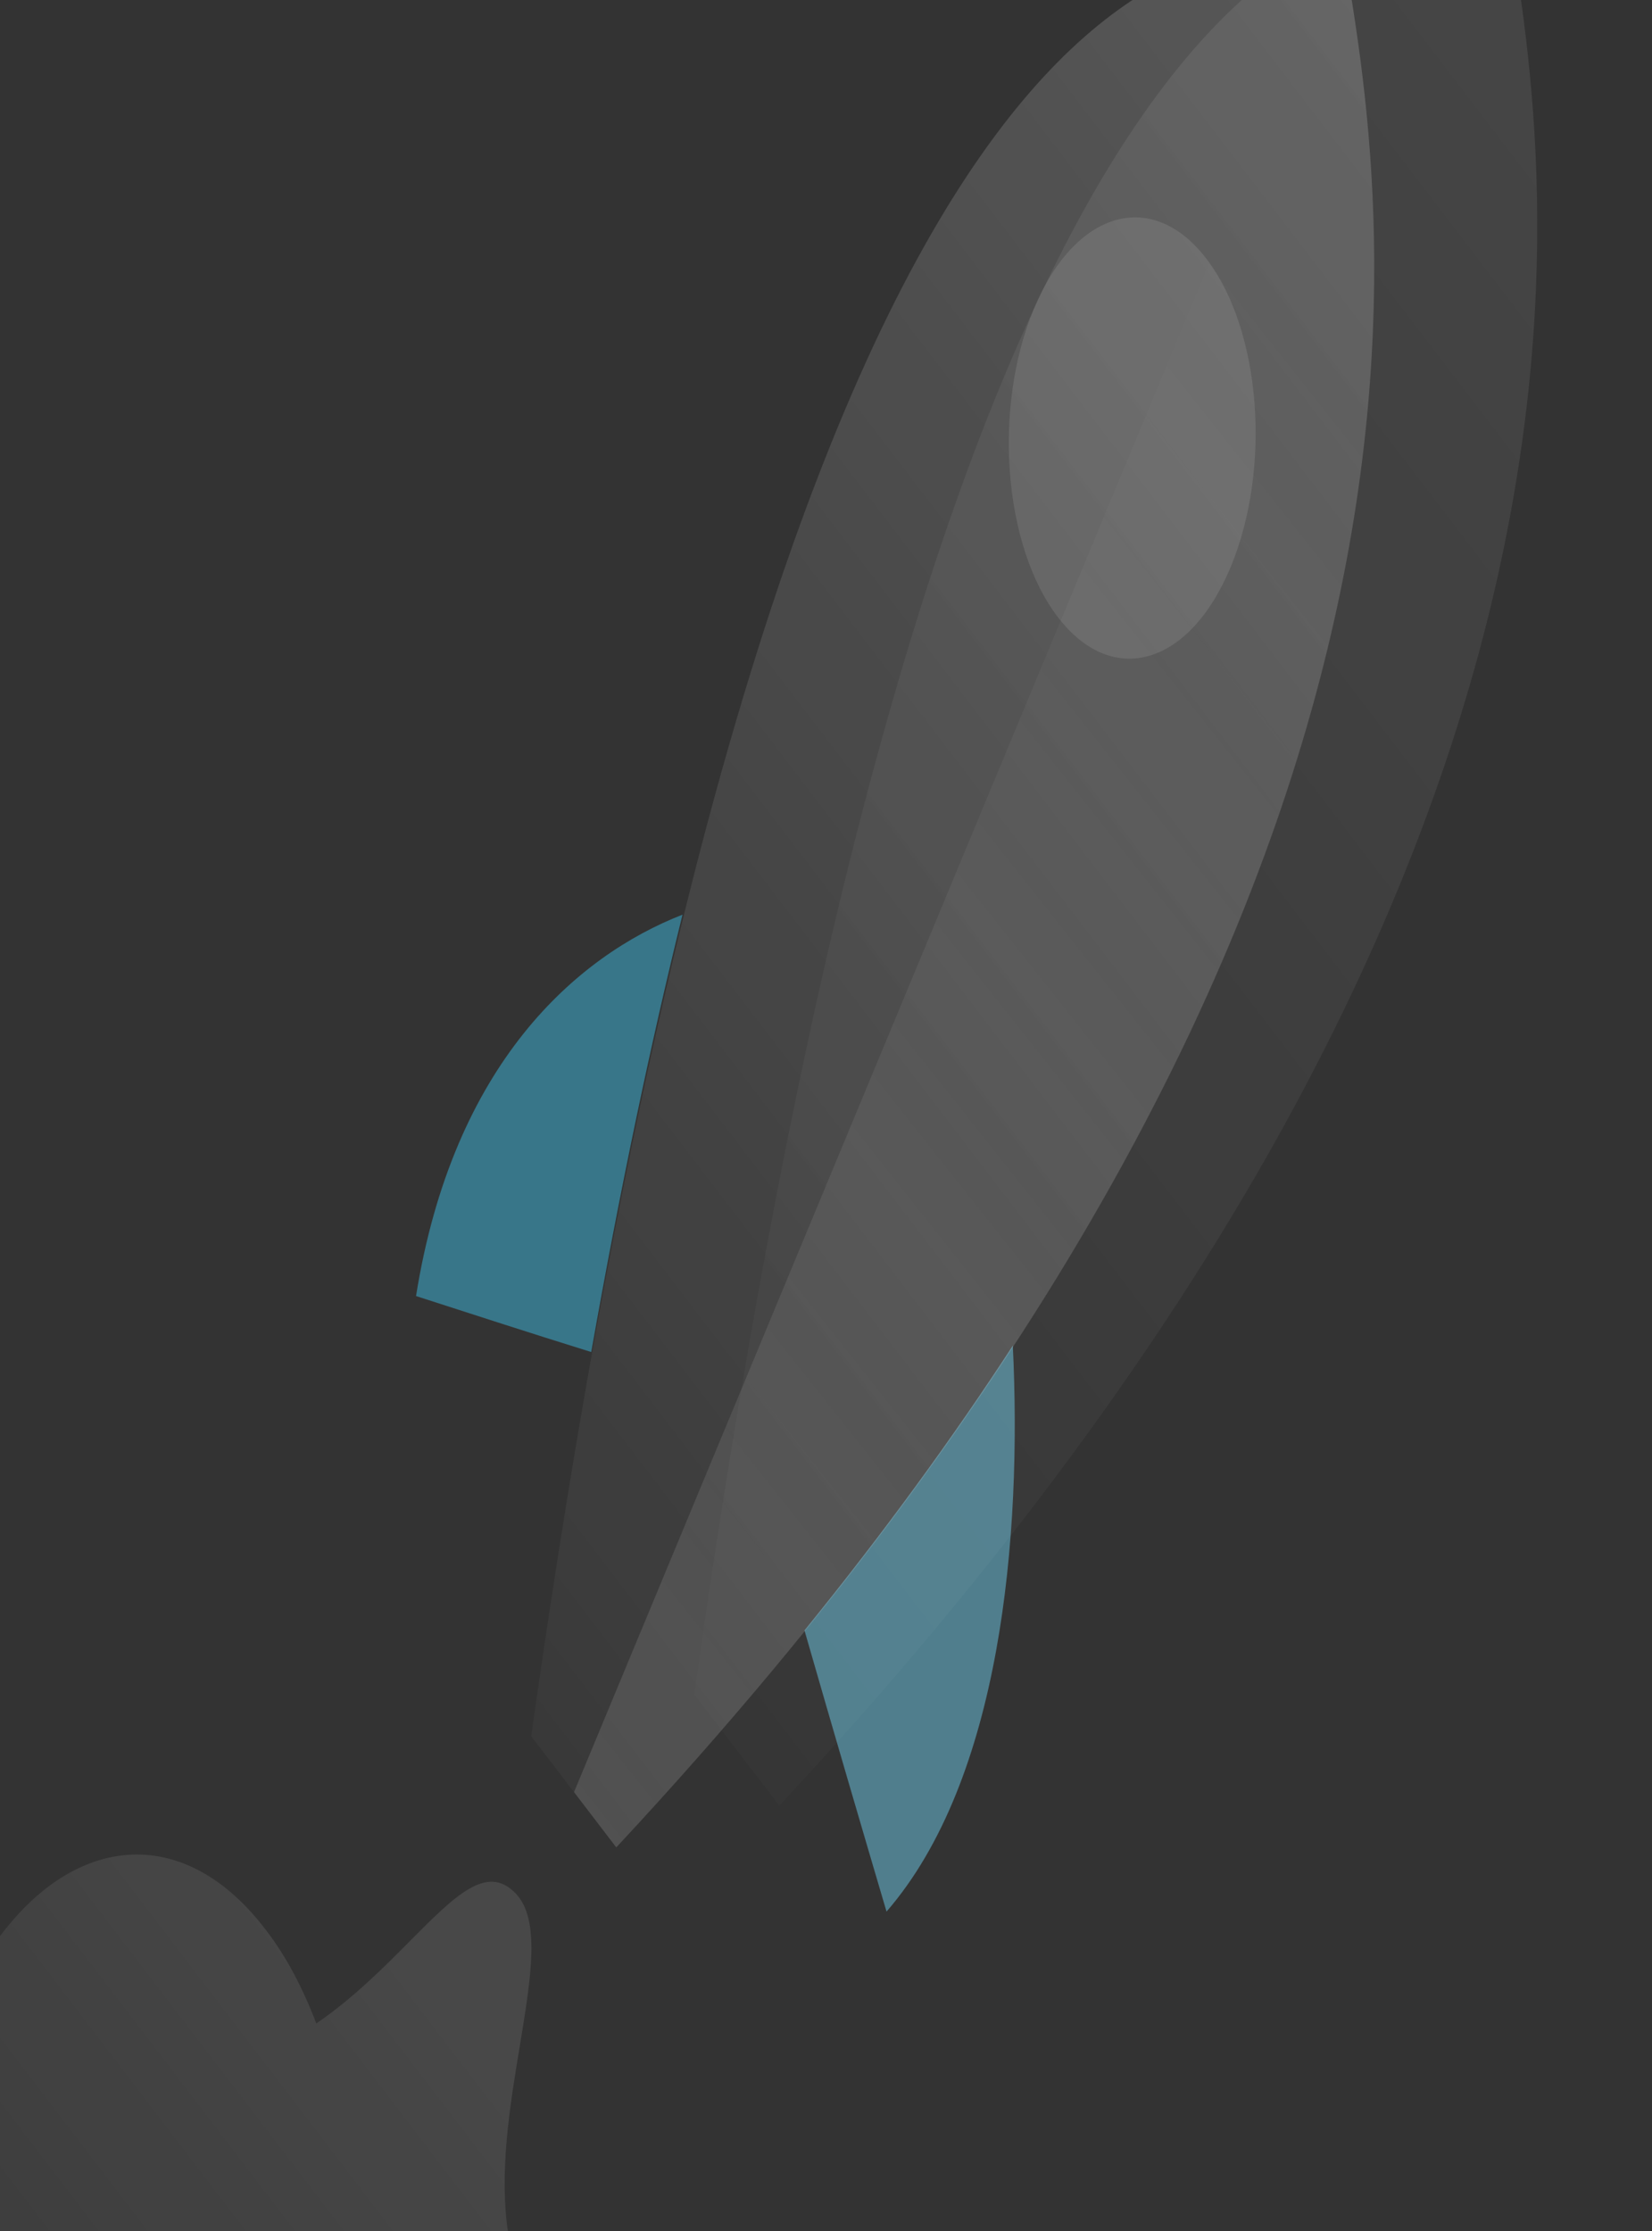 <svg width="80" height="108" viewBox="0 0 80 108" fill="none" xmlns="http://www.w3.org/2000/svg">
<rect x="0" y="0" width="80" height="108" fill="#333333" stroke="none"/>
<g clip-path="url(#clip0_13488_451864)">
<path d="M38.958 78.926C40.32 83.667 41.852 88.886 42.931 92.538C48.475 86.143 49.495 74.412 49.047 65.139C46.153 69.586 42.811 74.178 38.958 78.926Z" fill="#6FCBE9" fill-opacity="0.5"/>
<path d="M33.051 44.278C27.941 46.271 21.945 51.468 20.147 62.74C22.437 63.478 25.679 64.534 28.631 65.45C30.04 57.492 31.521 50.477 33.051 44.278Z" fill="#3FBAE1" fill-opacity="0.5"/>
<path opacity="0.2" d="M25.726 84.048C37.98 -3.012 57.539 -2.708 64.998 -2.753C67.172 9.917 73.113 42.987 29.844 89.43L25.726 84.048Z" fill="url(#paint0_linear_13488_451864)"/>
<path opacity="0.1" d="M33.62 82.027C45.851 -5.023 65.41 -4.72 72.892 -4.775C75.067 7.896 81.008 40.966 37.739 87.408L33.62 82.027Z" fill="url(#paint1_linear_13488_451864)"/>
<path opacity="0.15" d="M29.844 89.43C73.113 42.987 67.172 9.917 64.998 -2.753L27.798 86.754L29.844 89.43Z" fill="url(#paint2_linear_13488_451864)"/>
<path opacity="0.1" d="M59.597 27.448C57.608 32.233 53.864 33.317 51.227 29.872C48.59 26.426 48.073 19.746 50.061 14.961C52.05 10.176 55.794 9.091 58.431 12.537C61.068 15.982 61.586 22.663 59.597 27.448Z" fill="white"/>
<path opacity="0.1" d="M4.725 142.134C5.012 151.049 7.4 159.614 11.705 165.247C19.485 175.432 30.575 172.197 36.482 158.031C42.372 143.858 40.84 124.095 33.06 113.911C30.501 110.556 27.586 108.665 24.613 108.128C24.152 105.18 24.697 101.911 25.173 99.041C25.715 95.732 26.187 92.919 24.968 91.655C23.576 90.203 22.032 91.775 19.87 93.944C18.603 95.223 17.102 96.735 15.317 97.954C14.66 96.225 13.847 94.684 12.852 93.396C8.698 87.961 3.002 88.798 -0.783 94.875C-1.292 94.003 -1.823 93.181 -2.397 92.418C-9.064 83.705 -18.556 86.498 -23.621 98.684C-28.678 110.853 -27.382 127.78 -20.731 136.486C-14.266 144.94 -5.115 142.549 0.036 131.272C0.4 134.919 1.492 138.305 3.291 140.644C3.731 141.216 4.223 141.711 4.725 142.134Z" fill="url(#paint3_linear_13488_451864)"/>
</g>
<defs>
<linearGradient id="paint0_linear_13488_451864" x1="87.652" y1="9.929" x2="-0.89" y2="77.589" gradientUnits="userSpaceOnUse">
<stop stop-color="white"/>
<stop offset="1" stop-color="white" stop-opacity="0"/>
</linearGradient>
<linearGradient id="paint1_linear_13488_451864" x1="95.545" y1="7.908" x2="7.003" y2="75.568" gradientUnits="userSpaceOnUse">
<stop stop-color="white"/>
<stop offset="1" stop-color="white" stop-opacity="0"/>
</linearGradient>
<linearGradient id="paint2_linear_13488_451864" x1="69.994" y1="25.393" x2="0.454" y2="80.478" gradientUnits="userSpaceOnUse">
<stop stop-color="white" stop-opacity="0"/>
<stop offset="1" stop-color="white"/>
</linearGradient>
<linearGradient id="paint3_linear_13488_451864" x1="30.321" y1="110.33" x2="-7.922" y2="139.554" gradientUnits="userSpaceOnUse">
<stop stop-color="white"/>
<stop offset="1" stop-color="white" stop-opacity="0"/>
</linearGradient>
<clipPath id="clip0_13488_451864">
<rect width="80" height="108" fill="white"/>
</clipPath>
</defs>
</svg>
